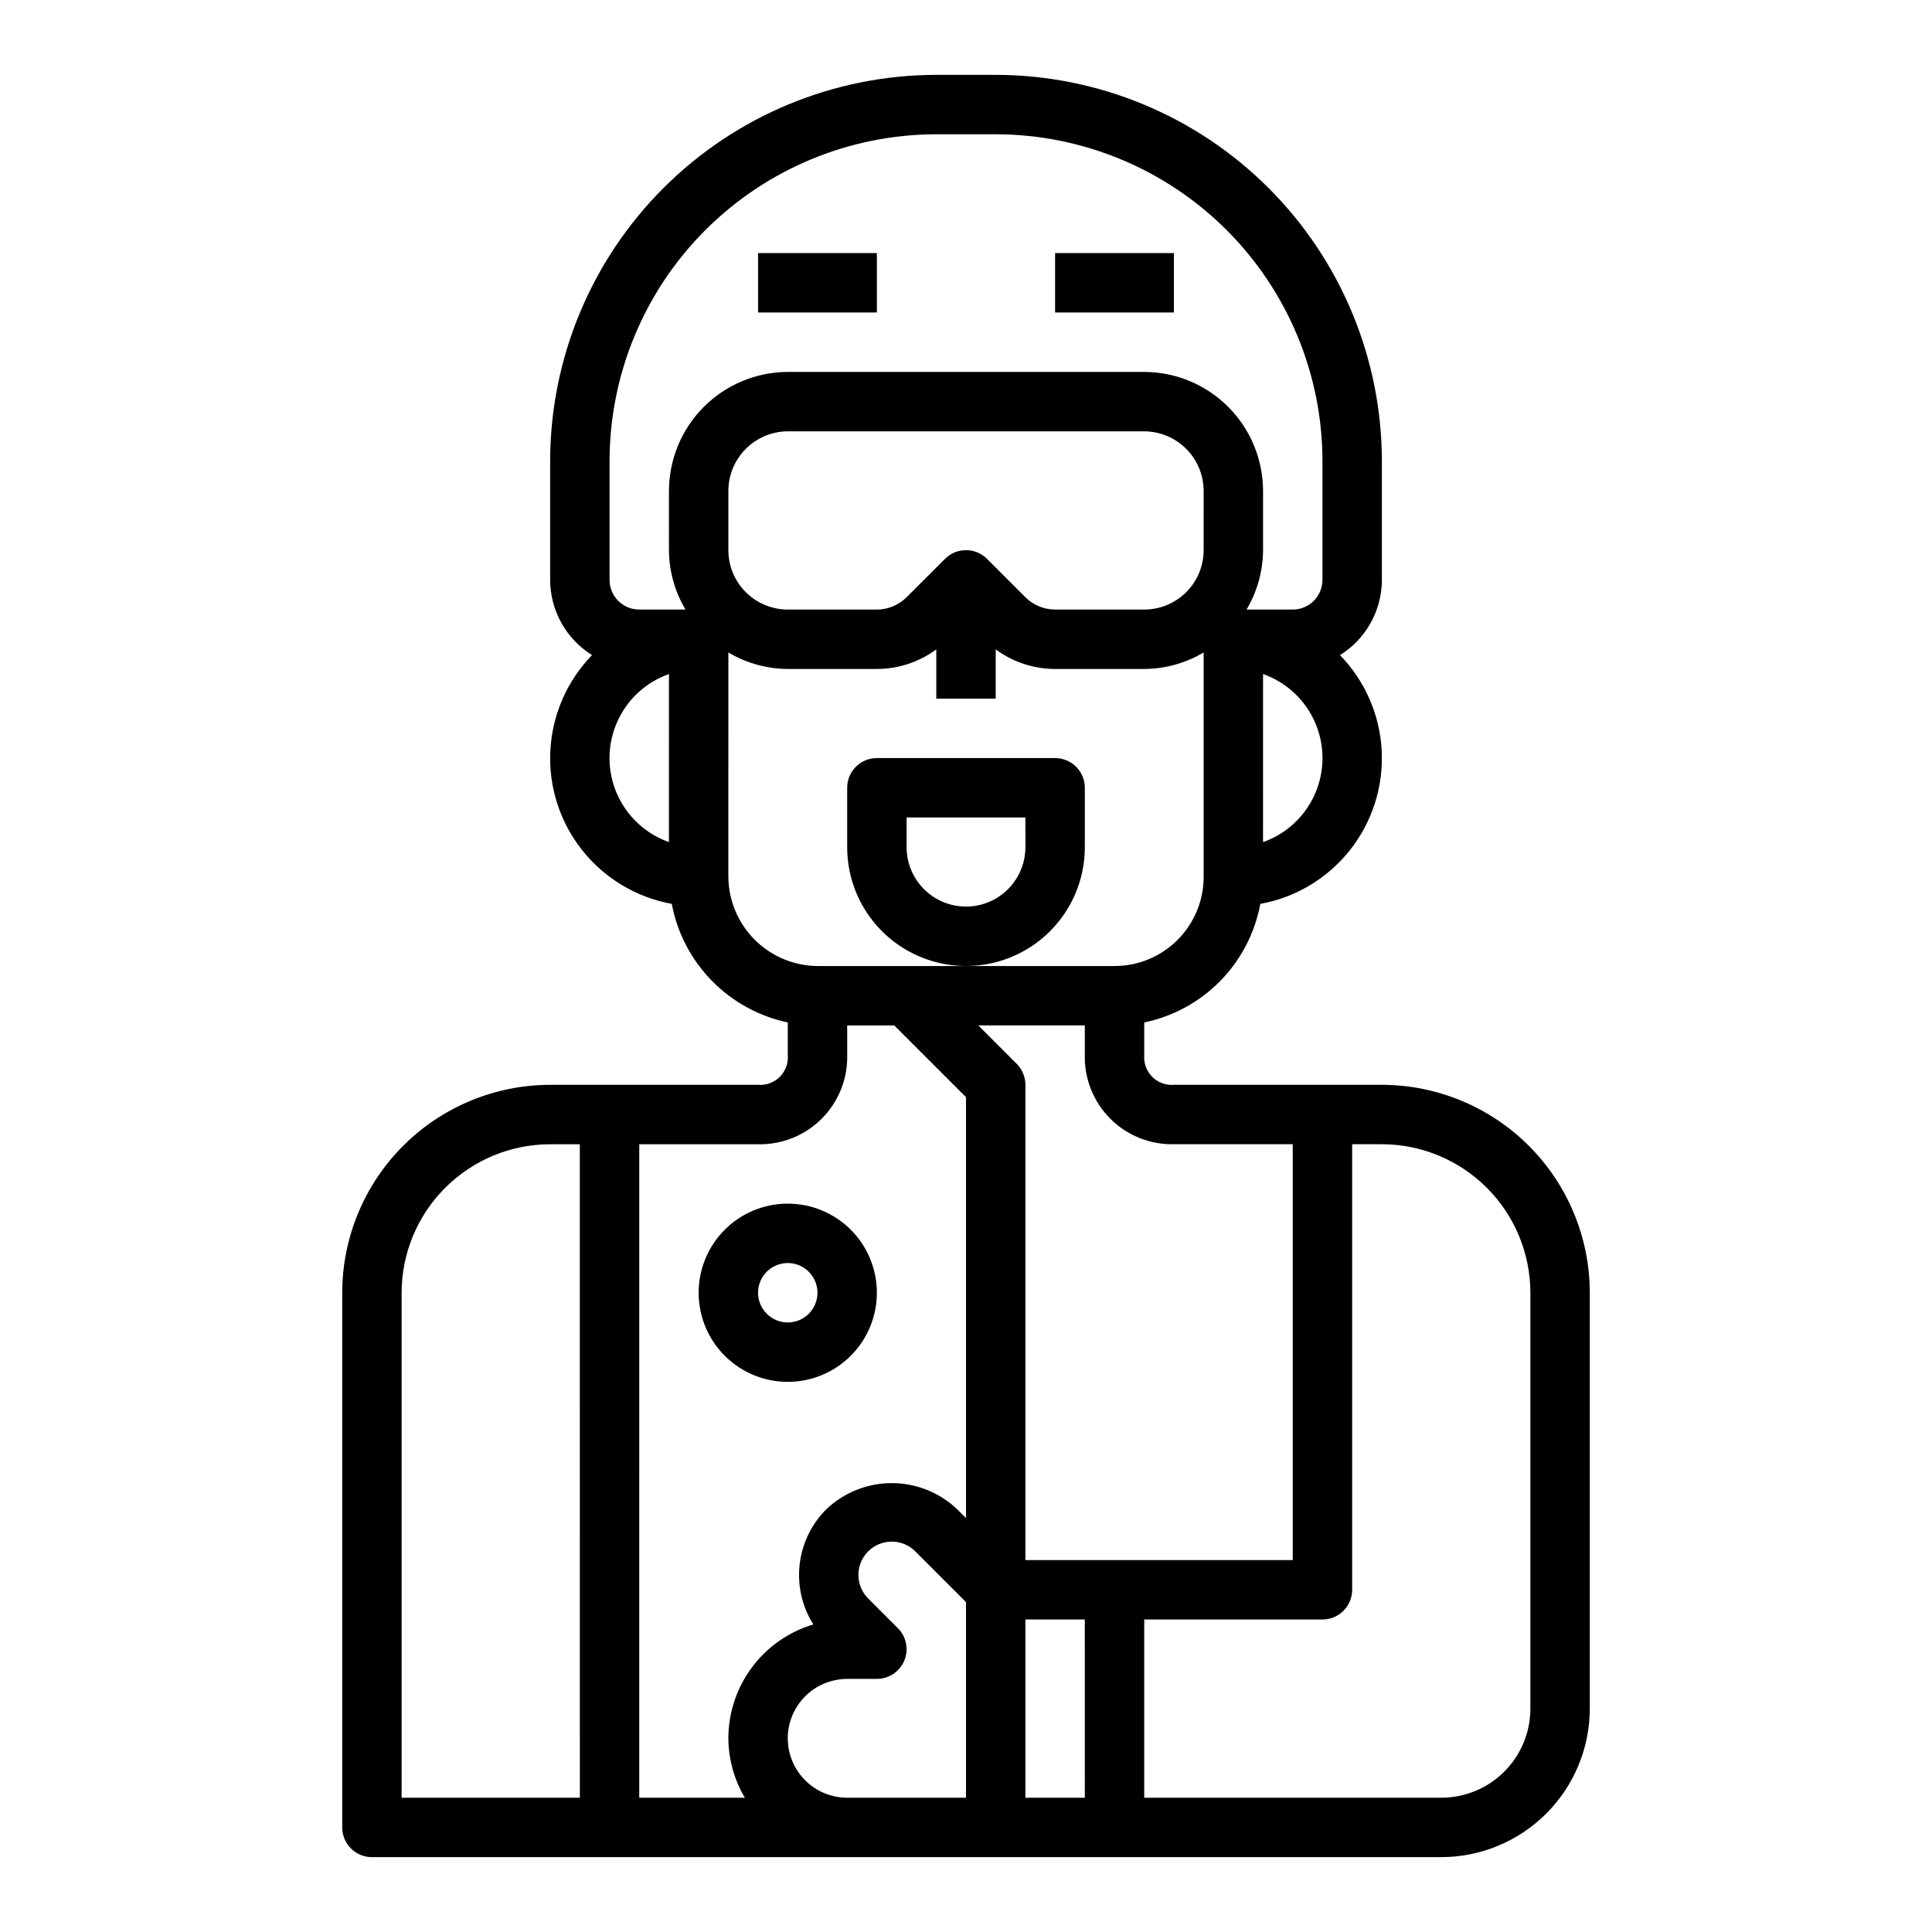 <?xml version="1.0" encoding="UTF-8"?>
<!-- Uploaded to: SVG Repo, www.svgrepo.com, Generator: SVG Repo Mixer Tools -->
<svg fill="#000000" width="800px" height="800px" version="1.1" viewBox="144 144 512 512" xmlns="http://www.w3.org/2000/svg">
 <g>
  <path d="m376.38 486.59c0-6.262-2.488-12.27-6.918-16.699-4.43-4.43-10.434-6.914-16.699-6.914-6.262 0-12.27 2.484-16.699 6.914-4.43 4.43-6.918 10.438-6.918 16.699 0 6.266 2.488 12.27 6.918 16.699 4.43 4.43 10.438 6.918 16.699 6.918 6.266 0 12.27-2.488 16.699-6.918 4.43-4.43 6.918-10.434 6.918-16.699zm-31.488 0c0-3.184 1.918-6.055 4.859-7.273s6.328-0.543 8.578 1.707c2.254 2.254 2.926 5.637 1.707 8.578-1.219 2.941-4.09 4.859-7.273 4.859-4.348 0-7.871-3.523-7.871-7.871z"/>
  <path d="m344.89 211.07h31.488v15.742h-31.488z"/>
  <path d="m423.61 211.07h31.488v15.742h-31.488z"/>
  <path d="m242.56 636.16h283.39c10.438-0.012 20.441-4.164 27.82-11.543 7.379-7.379 11.527-17.383 11.543-27.816v-110.21c-0.02-14.609-5.828-28.613-16.16-38.945-10.328-10.332-24.336-16.141-38.945-16.156h-55.105c-2.137 0.172-4.238-0.602-5.754-2.117s-2.289-3.621-2.117-5.758v-8.656c7.668-1.59 14.691-5.426 20.172-11.023 5.477-5.594 9.164-12.695 10.594-20.395 9.371-1.699 17.809-6.754 23.727-14.219 5.918-7.465 8.918-16.828 8.438-26.344-0.48-9.516-4.41-18.531-11.055-25.359 6.894-4.293 11.09-11.836 11.102-19.953v-31.488c-0.031-27.133-10.824-53.145-30.008-72.328-19.184-19.188-45.195-29.98-72.328-30.012h-15.746c-27.129 0.031-53.141 10.824-72.328 30.012-19.184 19.184-29.977 45.195-30.008 72.328v31.488c0.016 8.117 4.211 15.652 11.102 19.945-6.644 6.832-10.57 15.848-11.051 25.363-0.48 9.516 2.519 18.879 8.445 26.344 5.922 7.465 14.355 12.516 23.734 14.215 1.445 7.688 5.137 14.777 10.609 20.371s12.48 9.438 20.137 11.055v8.656c0.176 2.137-0.598 4.242-2.113 5.758s-3.621 2.289-5.758 2.117h-55.105c-14.609 0.016-28.613 5.824-38.945 16.156s-16.141 24.336-16.156 38.945v141.7c0 2.086 0.828 4.09 2.305 5.566 1.477 1.473 3.477 2.305 5.566 2.305zm157.44-15.742-31.488-0.004c-5.625 0-10.824-3-13.637-7.871-2.812-4.871-2.812-10.871 0-15.742 2.812-4.871 8.012-7.875 13.637-7.875h7.871c3.184 0 6.051-1.918 7.269-4.859s0.547-6.324-1.703-8.578l-7.871-7.871h-0.004c-3.445-3.449-3.445-9.035 0-12.484 3.449-3.449 9.039-3.449 12.488 0l13.438 13.438zm31.488 0-15.746-0.004v-47.23h15.742zm70.848-55.105v-118.08h7.871c10.434 0.012 20.438 4.164 27.816 11.543 7.379 7.379 11.531 17.383 11.543 27.816v110.21c0 6.262-2.488 12.27-6.918 16.699-4.426 4.426-10.434 6.914-16.699 6.914h-78.719v-47.23h47.23c2.09 0 4.094-0.828 5.566-2.305 1.477-1.477 2.309-3.481 2.309-5.566zm-47.234-118.08h31.488v110.21h-70.848v-125.95c0-2.09-0.828-4.09-2.305-5.566l-10.18-10.18h28.23v7.871c-0.145 6.309 2.301 12.395 6.758 16.855 4.461 4.461 10.551 6.902 16.855 6.762zm7.871-157.44h0.004c0 4.176-1.66 8.18-4.613 11.133s-6.957 4.613-11.133 4.613h-23.617c-2.949-0.008-5.777-1.18-7.871-3.262l-10.18-10.18v0.004c-3.074-3.074-8.055-3.074-11.129 0l-10.18 10.176c-2.094 2.082-4.922 3.254-7.871 3.262h-23.617c-4.176 0-8.18-1.66-11.133-4.613-2.953-2.953-4.609-6.957-4.609-11.133v-15.617c-0.016-4.191 1.637-8.215 4.59-11.191 2.949-2.977 6.961-4.656 11.152-4.68h94.465c4.191 0.023 8.203 1.703 11.156 4.68 2.949 2.977 4.602 7 4.59 11.191zm15.742 77.375 0.004-44.539c6.184 2.18 11.18 6.832 13.793 12.844 2.617 6.012 2.617 12.84 0 18.852-2.613 6.008-7.609 10.664-13.793 12.844zm-157.44 0h0.004c-6.18-2.18-11.176-6.836-13.793-12.844-2.617-6.012-2.617-12.84 0-18.852s7.613-10.664 13.793-12.844zm0-92.992 0.004 15.617c0.035 5.547 1.543 10.98 4.379 15.746h-12.25c-4.348 0-7.871-3.523-7.871-7.871v-31.488c0.027-22.961 9.156-44.969 25.391-61.203 16.234-16.23 38.242-25.363 61.199-25.391h15.746c22.957 0.027 44.965 9.16 61.199 25.391 16.234 16.234 25.367 38.242 25.391 61.203v31.488c0 2.086-0.828 4.09-2.305 5.566-1.477 1.473-3.477 2.305-5.566 2.305h-12.246c2.832-4.766 4.344-10.199 4.375-15.746v-15.617c0.008-8.363-3.301-16.391-9.207-22.32-5.902-5.926-13.914-9.27-22.281-9.293h-94.465c-8.363 0.023-16.379 3.367-22.281 9.293-5.902 5.93-9.215 13.957-9.207 22.32zm15.742 102.05 0.008-59.316c4.766 2.832 10.199 4.344 15.742 4.375h23.617c5.668-0.008 11.184-1.824 15.742-5.188v13.059h15.742l0.004-13.059c4.562 3.363 10.078 5.18 15.742 5.188h23.617c5.543-0.031 10.98-1.543 15.746-4.375v59.48c0 6.262-2.488 12.27-6.918 16.699-4.43 4.43-10.438 6.918-16.699 6.918h-78.555c-6.305-0.008-12.352-2.516-16.809-6.973-4.461-4.461-6.969-10.504-6.973-16.809zm-23.609 71.012h31.488c6.305 0.141 12.395-2.301 16.855-6.762 4.457-4.461 6.902-10.547 6.762-16.855v-7.871h12.484l19.004 19.004v111.56l-2.309-2.309c-4.68-4.469-10.902-6.965-17.371-6.965-6.473 0-12.695 2.496-17.375 6.965-3.938 3.945-6.418 9.109-7.039 14.648-0.617 5.539 0.66 11.125 3.629 15.84-6.5 1.941-12.199 5.926-16.254 11.363s-6.25 12.035-6.258 18.82c0.031 5.543 1.543 10.977 4.375 15.742h-27.992zm-62.977 39.359c0.012-10.434 4.164-20.438 11.543-27.816 7.379-7.379 17.383-11.531 27.816-11.543h7.871l0.004 173.18h-47.234z"/>
  <path d="m431.49 368.51v-15.746c0-2.086-0.832-4.09-2.309-5.566-1.477-1.477-3.477-2.305-5.566-2.305h-47.23c-4.348 0-7.871 3.523-7.871 7.871v15.746c0 11.25 6 21.645 15.742 27.27 9.742 5.625 21.746 5.625 31.488 0 9.742-5.625 15.746-16.02 15.746-27.27zm-15.742 0h-0.004c0 5.625-3 10.82-7.871 13.633s-10.875 2.812-15.746 0-7.871-8.008-7.871-13.633v-7.875h31.488z"/>
 </g>
</svg>